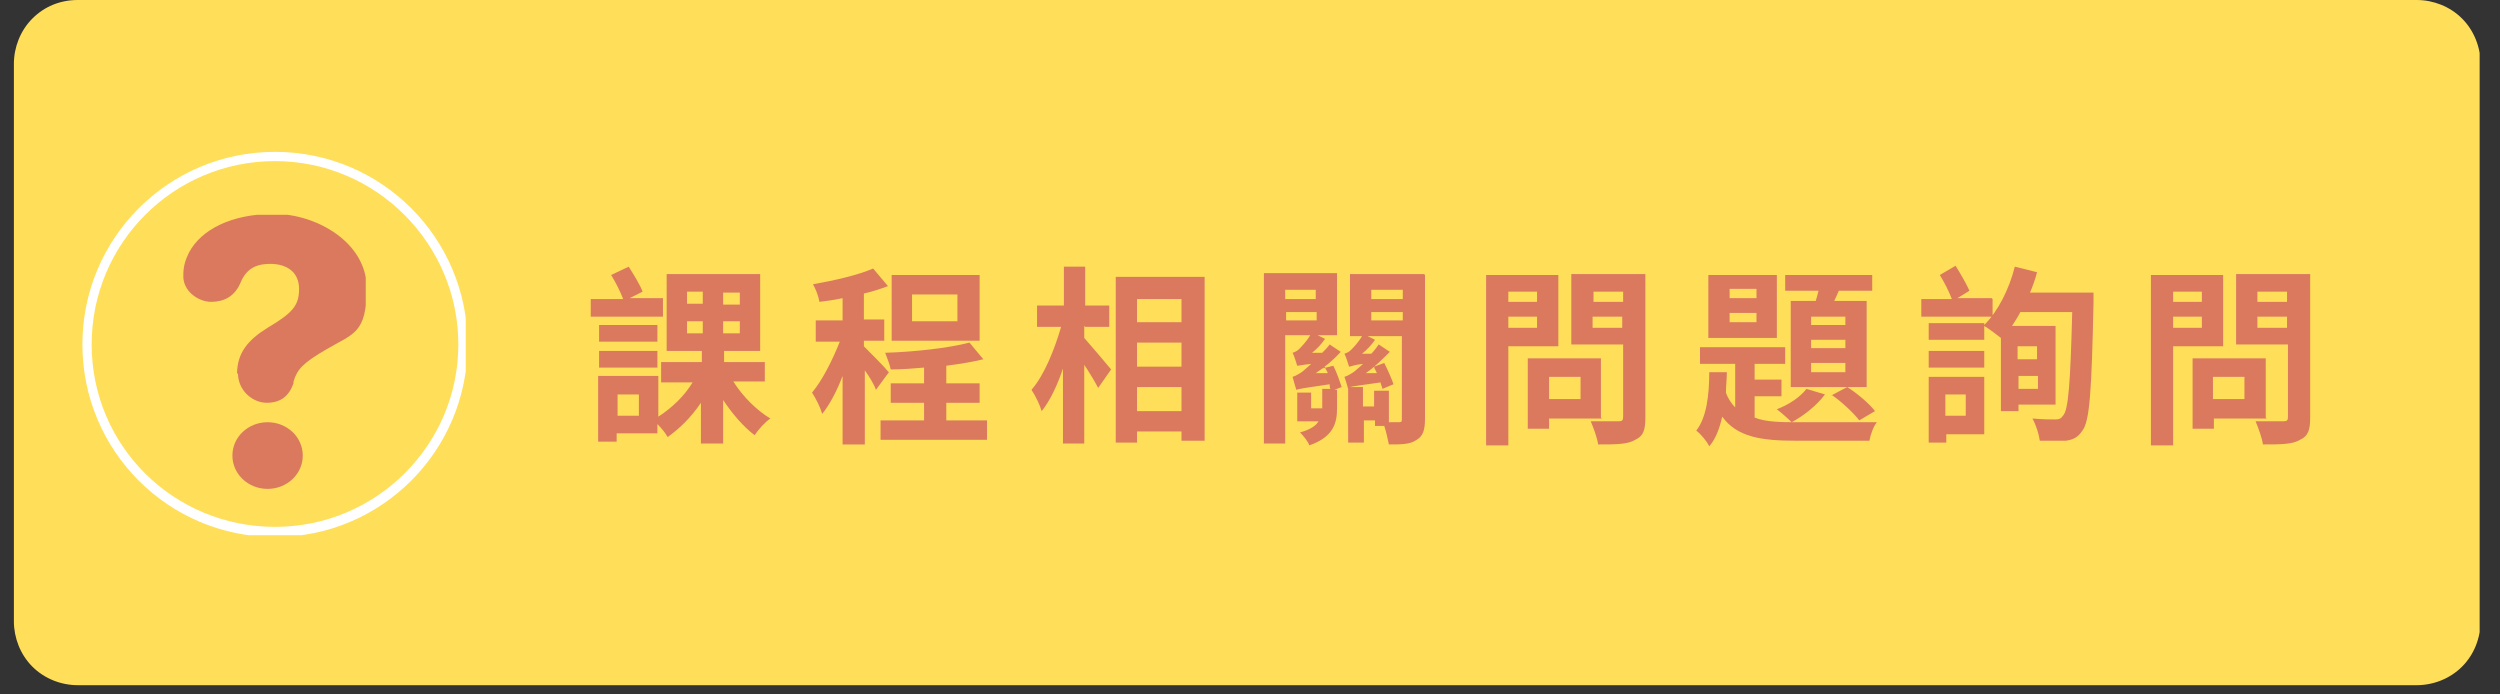 <?xml version="1.0" encoding="UTF-8"?>
<svg id="_圖層_1" data-name="圖層 1" xmlns="http://www.w3.org/2000/svg" version="1.1" xmlns:xlink="http://www.w3.org/1999/xlink" viewBox="0 0 270 75">
  <rect x="0" y="0" width="270" height="75" fill="#333333" stroke="none"/>
  <defs>
    <style>
      .cls-1 {
        stroke: #fff;
        stroke-miterlimit: 3.9;
        stroke-width: 2px;
      }

      .cls-1, .cls-2 {
        fill: none;
      }

      .cls-3 {
        clip-path: url(#clippath-2);
      }

      .cls-2, .cls-4, .cls-5 {
        stroke-width: 0px;
      }

      .cls-6 {
        clip-path: url(#clippath-1);
      }

      .cls-7 {
        clip-path: url(#clippath-4);
      }

      .cls-8 {
        clip-path: url(#clippath);
      }

      .cls-4 {
        fill: #db795e;
      }

      .cls-9 {
        clip-path: url(#clippath-3);
      }

      .cls-5 {
        fill: #ffde59;
      }
    </style>
    <clipPath id="clippath">
      <rect class="cls-2" x="1.4" y="0" width="266.4" height="74"/>
    </clipPath>
    <clipPath id="clippath-1">
      <path class="cls-2" d="M8.4,0h252.6C262.8,0,264.6.7,265.9,2c1.3,1.3,2,3.1,2,4.9v60.2c0,1.8-.7,3.6-2,4.9-1.3,1.3-3.1,2-4.9,2H8.4c-1.8,0-3.6-.7-4.9-2-1.3-1.3-2-3.1-2-4.9V6.9c0-1.8.7-3.6,2-4.9C4.8.7,6.5,0,8.4,0Z"/>
    </clipPath>
    <clipPath id="clippath-2">
      <rect class="cls-2" x="8.9" y="16.4" width="41.4" height="41.4"/>
    </clipPath>
    <clipPath id="clippath-3">
      <path class="cls-2" d="M29.7,16.4c-11.5,0-20.8,9.3-20.8,20.8s9.3,20.8,20.8,20.8,20.8-9.3,20.8-20.8-9.3-20.8-20.8-20.8Z"/>
    </clipPath>
    <clipPath id="clippath-4">
      <rect class="cls-2" x="19.8" y="23.2" width="19.7" height="29.6"/>
    </clipPath>
  </defs>
  <g class="cls-8">
    <g class="cls-6">
      <path class="cls-5" d="M1.4,0h266.6v74H1.4V0Z"/>
    </g>
  </g>
  <g class="cls-3">
    <g class="cls-9">
      <path class="cls-1" d="M29.7,16.4c-11.5,0-20.8,9.3-20.8,20.8s9.3,20.7,20.8,20.7,20.8-9.3,20.8-20.7-9.3-20.8-20.8-20.8Z"/>
    </g>
  </g>
  <path class="cls-4" d="M71.6,32.2h-3.6l1.4-.7c-.3-.8-1-1.9-1.5-2.7l-1.9.9c.5.8,1,1.8,1.3,2.6h-3.5v1.9h7.8v-1.9ZM71,35.1h-6.3v1.8h6.3v-1.8ZM64.7,39.7h6.3v-1.8h-6.3v1.8ZM69,44.9h-2.3v-2.3h2.3v2.3ZM74.2,34.7h1.7v1.3h-1.7v-1.3ZM74.2,31.5h1.7v1.3h-1.7v-1.3ZM79.9,32.9h-1.8v-1.3h1.8v1.3ZM79.9,36h-1.8v-1.3h1.8v1.3ZM82.6,41.3v-2.2h-4.4v-1.2h3.9v-8.3h-10.1v8.3h3.8v1.2h-4.4v2.2h3.4c-.9,1.5-2.3,2.8-3.7,3.7v-4.4h-6.5v7.1h2v-.9h4.4v-1c.4.4.9,1,1.1,1.4,1.3-.9,2.6-2.2,3.6-3.7v4.4h2.4v-4.7c1,1.5,2.2,2.9,3.4,3.8.4-.6,1.1-1.4,1.7-1.8-1.5-.9-3-2.4-4-4h3.4Z"/>
  <path class="cls-4" d="M103.4,34.7h-4.9v-2.9h4.9v2.9ZM105.8,29.7h-9.5v7.1h9.5v-7.1ZM95.9,40.1c-.4-.5-2.1-2.2-2.6-2.7v-.6h2.2v-2.3h-2.2v-2.8c.9-.2,1.8-.5,2.6-.8l-1.6-1.9c-1.6.7-4.2,1.3-6.5,1.7.3.5.6,1.3.7,1.9.8-.1,1.6-.2,2.5-.4v2.4h-2.9v2.3h2.6c-.8,2-1.9,4.2-3,5.5.4.6.9,1.6,1.1,2.3.8-1,1.6-2.5,2.2-4.1v7.4h2.4v-8c.5.7,1,1.5,1.2,2.1l1.4-1.9ZM102.2,45.4v-1.9h3.6v-2.1h-3.6v-1.9c1.5-.2,2.8-.4,4-.7l-1.5-1.8c-2.3.6-5.9,1-9.1,1.1.2.5.5,1.3.6,1.8,1.2,0,2.4-.1,3.6-.2v1.7h-3.6v2.1h3.6v1.9h-4.7v2.1h11.5v-2.1h-4.4Z"/>
  <path class="cls-4" d="M117.2,35.3h2.6v-2.3h-2.6v-4.2h-2.3v4.2h-2.9v2.3h2.6c-.7,2.4-1.8,5.2-3.2,6.8.4.6.9,1.6,1.1,2.3.9-1.1,1.7-2.8,2.3-4.6v8.1h2.3v-8.5c.6.9,1.2,1.9,1.5,2.5l1.4-2c-.4-.5-2.2-2.6-2.9-3.4v-1.3ZM122.8,44.4v-2.6h4.8v2.6h-4.8ZM127.6,37v2.6h-4.8v-2.6h4.8ZM127.6,32.3v2.5h-4.8v-2.5h4.8ZM120.5,30v17.8h2.3v-1.2h4.8v1h2.5v-17.7h-9.6Z"/>
  <path class="cls-4" d="M138.9,33.7h3.3v.9h-3.3v-.9ZM142.1,31.3v1h-3.3v-1h3.3ZM143.1,39.6c0,.2.2.4.3.7h-1.3c.9-.6,1.9-1.4,2.7-2.3l-1.2-.8c-.2.3-.5.6-.8.9h-1.1c.5-.4,1-.9,1.4-1.5l-.8-.4h2.1v-6.7h-7.9v18.4h2.3v-11.7h2.7c-.4.7-1,1.3-1.2,1.5-.2.2-.4.3-.7.4.2.4.4,1.1.5,1.4h0c.2,0,.5-.1,1.5-.2-.4.4-.7.6-.9.8-.4.3-.8.5-1.1.6.1.4.3,1.1.4,1.4h0c.3-.1.8-.2,3.6-.6,0,.2,0,.4.1.5h-.9v2.1h-1.2v-1.7h-1.5v3.1h2.3c-.3.5-.9.9-2,1.2.3.3.9,1,1,1.4,2.6-.9,3-2.4,3-4v-2h-.3l.8-.3c-.2-.6-.5-1.5-.9-2.3l-1.2.3ZM150,42.2h-1.6v1.7h-1.2v-2.1h-1.4c.4-.1,1.2-.2,3.3-.5,0,.2.2.5.2.7l1.2-.5c-.2-.6-.6-1.5-1-2.3l-1.1.4c0,.2.2.4.3.7h-1.2c.9-.6,1.8-1.5,2.6-2.3l-1.2-.8c-.2.3-.5.7-.8,1h-1c.5-.4,1-.9,1.4-1.5l-.8-.4h3.7v8.9c0,.3,0,.4-.3.4-.2,0-.6,0-1.1,0v-3.3ZM151.5,31.3v1h-3.4v-1h3.4ZM148.1,33.7h3.4v.9h-3.4v-.9ZM153.8,29.6h-8v6.7h1.3c-.4.7-1,1.3-1.2,1.5-.2.2-.4.3-.7.4.2.4.4,1.1.5,1.4.2,0,.5-.2,1.5-.3-.4.4-.7.6-.9.8-.4.3-.8.5-1.1.6.1.3.3.9.4,1.3h0v5.8h1.7v-2.4h1.2v.6h1c.2.6.4,1.5.5,2,1.4,0,2.3,0,3-.5.7-.4.9-1.1.9-2.3v-15.5Z"/>
  <path class="cls-4" d="M166,31.5v1.1h-3.1v-1.1h3.1ZM162.9,35.4v-1.2h3.1v1.2h-3.1ZM168.3,37.3v-7.6h-7.8v18.4h2.4v-10.7h5.4ZM170.7,40.7v2.4h-3.4v-2.4h3.4ZM172.9,45.1v-6.4h-7.9v7.6h2.3v-1.1h5.7ZM172,35.4v-1.2h3.2v1.2h-3.2ZM175.3,31.5v1.1h-3.2v-1.1h3.2ZM177.7,29.6h-8v7.6h5.6v7.8c0,.4-.1.5-.5.5-.4,0-1.8,0-3,0,.3.7.7,1.8.8,2.5,1.9,0,3.2,0,4-.5.9-.4,1.1-1.1,1.1-2.4v-15.4Z"/>
  <path class="cls-4" d="M199.3,35.1h-3.7v-.9h3.7v.9ZM199.3,37.6h-3.7v-.9h3.7v.9ZM199.3,40.2h-3.7v-1h3.7v1ZM193.4,32.5v9.3h8.2v-9.3h-3.5l.5-1.1h3.6v-1.7h-9.4v1.7h3.6c-.1.4-.2.8-.3,1.1h-2.6ZM197.9,42.7c1,.7,2.3,1.9,2.9,2.7l1.7-1c-.6-.8-1.9-1.9-3-2.6l-1.7.9ZM195.1,42c-.7.9-1.9,1.7-3.2,2.2.4.3,1.2,1,1.6,1.4,1.3-.7,2.7-1.8,3.6-3l-2-.6ZM189.7,32.2h-2.9v-1h2.9v1ZM189.7,34.8h-2.9v-1h2.9v1ZM191.9,29.7h-7.4v6.8h7.4v-6.8ZM189.5,42.8h2.9v-1.8h-2.9v-1.7h3.3v-1.8h-9.2v1.8h3.8v4.7c-.4-.4-.8-1-1-1.6,0-.7.1-1.5.1-2.2h-1.9c0,2.5-.3,4.9-1.4,6.3.5.4,1.1,1.1,1.4,1.7.7-.8,1.1-1.9,1.4-3.2,1.6,2.2,4.2,2.6,8,2.6h7.9c.1-.6.4-1.5.8-2-1.7,0-7.3,0-8.7,0s-3.3,0-4.5-.5v-2.4Z"/>
  <path class="cls-4" d="M215.1,32.2h-3.7l1.3-.8c-.3-.7-1-1.9-1.5-2.7l-1.7,1c.5.8,1,1.8,1.3,2.6h-3.3v1.9h7.7v-1.9ZM212.3,42.6v2.3h-2.2v-2.3h2.2ZM214.3,40.7h-6v7.1h1.9v-.9h4.1v-6.2ZM208.3,39.7h6v-1.8h-6v1.8ZM220,37.4v1.4h-2.1v-1.4h2.1ZM218,42v-1.4h2.1v1.4h-2.1ZM219.2,31.7c.3-.7.6-1.5.8-2.3l-2.4-.6c-.6,2.4-1.8,4.8-3.3,6.3v-.2h-6v1.8h6v-1.5c.5.3,1.3.9,1.8,1.3v7.9h1.9v-.7h4v-8.5h-4.7c.3-.5.6-.9.9-1.5h5.6c-.2,7.6-.4,10.6-1,11.2-.2.3-.4.4-.8.4s-1.4,0-2.5-.1c.4.7.7,1.7.8,2.4,1,0,2.1,0,2.8,0,.7-.1,1.3-.3,1.8-1.1.8-1,1-4.4,1.2-13.8,0-.3,0-1.1,0-1.1h-6.9Z"/>
  <path class="cls-4" d="M237.8,31.5v1.1h-3.1v-1.1h3.1ZM234.7,35.4v-1.2h3.1v1.2h-3.1ZM240.1,37.3v-7.6h-7.8v18.4h2.4v-10.7h5.4ZM242.4,40.7v2.4h-3.4v-2.4h3.4ZM244.7,45.1v-6.4h-7.9v7.6h2.3v-1.1h5.7ZM243.8,35.4v-1.2h3.2v1.2h-3.2ZM247,31.5v1.1h-3.2v-1.1h3.2ZM249.5,29.6h-8v7.6h5.6v7.8c0,.4-.1.5-.5.5-.4,0-1.8,0-3,0,.3.7.7,1.8.8,2.5,1.9,0,3.2,0,4-.5.9-.4,1.1-1.1,1.1-2.4v-15.4Z"/>
  <g class="cls-7">
    <path class="cls-4" d="M25.6,40.4h0c0-2.3,1.2-3.7,3.3-5,2.7-1.6,3.4-2.4,3.4-4.2s-1.3-2.7-3.1-2.7-2.7.7-3.3,2.2c-.6,1.3-1.7,1.9-3.1,1.9s-3.1-1.2-3-2.9c0-.9.2-1.6.6-2.4,1.3-2.5,4.6-4.2,9.2-4.2s10,3.1,10,8-1.4,4.9-4.3,6.6c-2.6,1.5-3.2,2.2-3.6,3.5,0,0,0,.1,0,.2-.5,1.4-1.4,2.1-2.9,2.1s-3.1-1.3-3.1-3.2ZM25.1,49.2c0-2,1.7-3.6,3.8-3.6s3.8,1.6,3.8,3.6-1.7,3.6-3.8,3.6-3.8-1.6-3.8-3.6Z"/>
  </g>
</svg>
